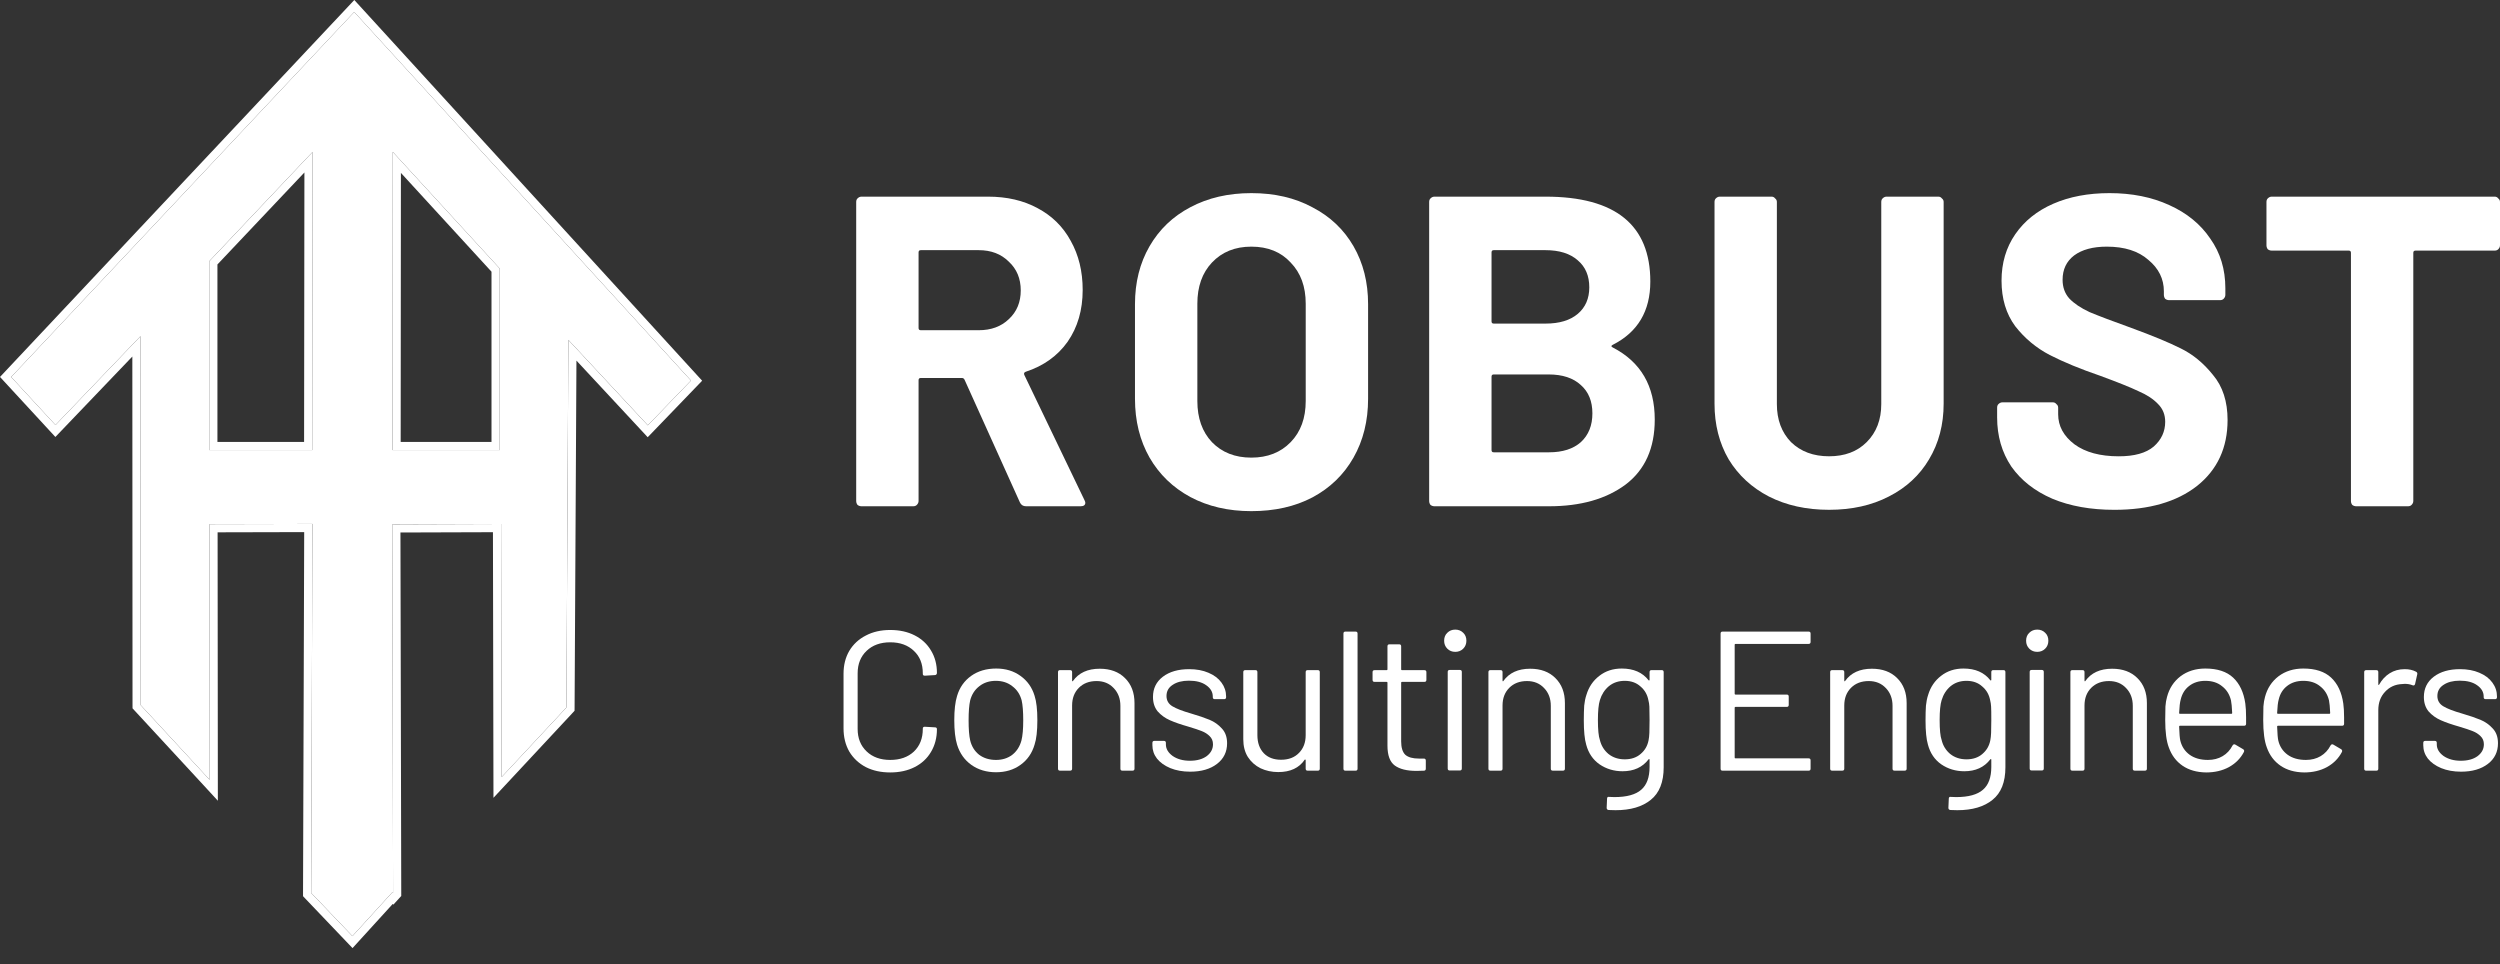 <svg width="140" height="54" viewBox="0 0 140 54" fill="none" xmlns="http://www.w3.org/2000/svg">
<rect x="0" y="0" width="140" height="54" fill="#333333" stroke="none"/>
<path d="M139.703 11.012C139.786 11.012 139.852 11.045 139.901 11.111C139.967 11.16 140 11.226 140 11.309V13.736C140 13.819 139.967 13.893 139.901 13.959C139.852 14.009 139.786 14.034 139.703 14.034H135.269C135.187 14.034 135.145 14.075 135.145 14.158V28.053C135.145 28.136 135.112 28.21 135.046 28.276C134.997 28.326 134.931 28.351 134.848 28.351H131.95C131.867 28.351 131.793 28.326 131.727 28.276C131.677 28.21 131.653 28.136 131.653 28.053V14.158C131.653 14.075 131.611 14.034 131.529 14.034H127.219C127.136 14.034 127.062 14.009 126.996 13.959C126.946 13.893 126.922 13.819 126.922 13.736V11.309C126.922 11.226 126.946 11.16 126.996 11.111C127.062 11.045 127.136 11.012 127.219 11.012H139.703Z" fill="white"/>
<path d="M118.403 28.55C117.082 28.55 115.926 28.343 114.935 27.93C113.944 27.501 113.176 26.898 112.631 26.122C112.103 25.33 111.839 24.413 111.839 23.373V22.828C111.839 22.745 111.863 22.679 111.913 22.63C111.979 22.564 112.053 22.531 112.136 22.531H114.96C115.042 22.531 115.108 22.564 115.158 22.63C115.224 22.679 115.257 22.745 115.257 22.828V23.199C115.257 23.86 115.562 24.421 116.173 24.884C116.784 25.33 117.61 25.553 118.65 25.553C119.526 25.553 120.178 25.371 120.607 25.008C121.037 24.628 121.251 24.166 121.251 23.62C121.251 23.224 121.119 22.894 120.855 22.63C120.591 22.349 120.227 22.11 119.765 21.911C119.319 21.697 118.601 21.408 117.61 21.044C116.504 20.665 115.562 20.277 114.786 19.88C114.027 19.484 113.383 18.947 112.854 18.27C112.342 17.577 112.086 16.726 112.086 15.719C112.086 14.728 112.342 13.861 112.854 13.118C113.366 12.375 114.076 11.805 114.984 11.409C115.893 11.013 116.941 10.815 118.13 10.815C119.385 10.815 120.5 11.037 121.474 11.483C122.465 11.929 123.233 12.557 123.778 13.366C124.339 14.158 124.62 15.083 124.62 16.14V16.512C124.62 16.594 124.587 16.668 124.521 16.735C124.471 16.784 124.405 16.809 124.323 16.809H121.474C121.392 16.809 121.317 16.784 121.251 16.735C121.202 16.668 121.177 16.594 121.177 16.512V16.313C121.177 15.62 120.888 15.034 120.31 14.555C119.749 14.059 118.972 13.812 117.982 13.812C117.205 13.812 116.594 13.977 116.149 14.307C115.719 14.637 115.505 15.091 115.505 15.669C115.505 16.082 115.628 16.429 115.876 16.71C116.14 16.99 116.52 17.246 117.016 17.478C117.527 17.692 118.312 17.989 119.369 18.369C120.541 18.799 121.458 19.178 122.118 19.509C122.795 19.839 123.398 20.334 123.926 20.995C124.471 21.639 124.744 22.481 124.744 23.521C124.744 25.074 124.174 26.304 123.035 27.212C121.895 28.104 120.351 28.55 118.403 28.55Z" fill="white"/>
<path d="M102.428 28.549C101.157 28.549 100.034 28.301 99.06 27.806C98.102 27.31 97.35 26.617 96.806 25.725C96.277 24.817 96.013 23.776 96.013 22.604V11.309C96.013 11.226 96.038 11.16 96.087 11.111C96.153 11.045 96.228 11.012 96.31 11.012H99.208C99.291 11.012 99.357 11.045 99.406 11.111C99.472 11.16 99.505 11.226 99.505 11.309V22.629C99.505 23.504 99.77 24.214 100.298 24.759C100.843 25.288 101.553 25.552 102.428 25.552C103.304 25.552 104.005 25.288 104.534 24.759C105.079 24.214 105.351 23.504 105.351 22.629V11.309C105.351 11.226 105.376 11.16 105.426 11.111C105.492 11.045 105.566 11.012 105.648 11.012H108.547C108.629 11.012 108.695 11.045 108.745 11.111C108.811 11.16 108.844 11.226 108.844 11.309V22.604C108.844 23.776 108.571 24.817 108.026 25.725C107.498 26.617 106.747 27.31 105.772 27.806C104.815 28.301 103.7 28.549 102.428 28.549Z" fill="white"/>
<path d="M90.313 19.31C90.214 19.359 90.214 19.409 90.313 19.458C91.882 20.267 92.666 21.613 92.666 23.496C92.666 25.098 92.121 26.311 91.031 27.137C89.941 27.946 88.513 28.351 86.746 28.351H80.331C80.248 28.351 80.174 28.326 80.108 28.276C80.058 28.21 80.033 28.136 80.033 28.053V11.309C80.033 11.226 80.058 11.16 80.108 11.111C80.174 11.045 80.248 11.012 80.331 11.012H86.548C90.462 11.012 92.418 12.597 92.418 15.768C92.418 17.419 91.717 18.6 90.313 19.31ZM83.65 14.009C83.567 14.009 83.526 14.05 83.526 14.133V17.997C83.526 18.079 83.567 18.121 83.65 18.121H86.548C87.324 18.121 87.927 17.939 88.356 17.576C88.785 17.212 89 16.717 89 16.09C89 15.445 88.785 14.942 88.356 14.579C87.927 14.199 87.324 14.009 86.548 14.009H83.65ZM86.746 25.329C87.506 25.329 88.1 25.139 88.529 24.759C88.959 24.363 89.174 23.826 89.174 23.149C89.174 22.472 88.959 21.944 88.529 21.564C88.1 21.167 87.498 20.969 86.721 20.969H83.65C83.567 20.969 83.526 21.011 83.526 21.093V25.205C83.526 25.288 83.567 25.329 83.65 25.329H86.746Z" fill="white"/>
<path d="M70.074 28.624C68.785 28.624 67.646 28.36 66.655 27.831C65.681 27.303 64.921 26.568 64.376 25.627C63.832 24.669 63.559 23.571 63.559 22.332V17.032C63.559 15.81 63.832 14.728 64.376 13.787C64.921 12.846 65.681 12.119 66.655 11.607C67.646 11.079 68.785 10.815 70.074 10.815C71.378 10.815 72.518 11.079 73.492 11.607C74.483 12.119 75.251 12.846 75.796 13.787C76.34 14.728 76.613 15.81 76.613 17.032V22.332C76.613 23.571 76.34 24.669 75.796 25.627C75.251 26.585 74.483 27.328 73.492 27.856C72.518 28.368 71.378 28.624 70.074 28.624ZM70.074 25.627C70.982 25.627 71.717 25.338 72.278 24.76C72.84 24.182 73.12 23.414 73.12 22.456V17.007C73.12 16.049 72.84 15.281 72.278 14.703C71.733 14.109 70.998 13.812 70.074 13.812C69.165 13.812 68.43 14.109 67.869 14.703C67.324 15.281 67.052 16.049 67.052 17.007V22.456C67.052 23.414 67.324 24.182 67.869 24.76C68.43 25.338 69.165 25.627 70.074 25.627Z" fill="white"/>
<path d="M57.459 28.351C57.294 28.351 57.178 28.276 57.112 28.128L54.016 21.267C53.983 21.2 53.934 21.167 53.867 21.167H51.564C51.481 21.167 51.44 21.209 51.44 21.291V28.053C51.44 28.136 51.407 28.21 51.341 28.276C51.291 28.326 51.225 28.351 51.143 28.351H48.245C48.162 28.351 48.088 28.326 48.022 28.276C47.972 28.21 47.947 28.136 47.947 28.053V11.309C47.947 11.226 47.972 11.16 48.022 11.111C48.088 11.045 48.162 11.012 48.245 11.012H55.329C56.386 11.012 57.311 11.226 58.103 11.656C58.912 12.085 59.532 12.696 59.961 13.489C60.407 14.281 60.63 15.198 60.63 16.238C60.63 17.361 60.349 18.327 59.788 19.136C59.226 19.929 58.442 20.49 57.434 20.821C57.352 20.854 57.327 20.912 57.36 20.994L60.729 28.004C60.762 28.07 60.778 28.119 60.778 28.152C60.778 28.285 60.688 28.351 60.506 28.351H57.459ZM51.564 14.009C51.481 14.009 51.44 14.05 51.44 14.133V18.368C51.44 18.451 51.481 18.492 51.564 18.492H54.809C55.502 18.492 56.064 18.286 56.493 17.873C56.939 17.46 57.162 16.924 57.162 16.263C57.162 15.602 56.939 15.066 56.493 14.653C56.064 14.224 55.502 14.009 54.809 14.009H51.564Z" fill="white"/>
<path d="M137.817 43.214C137.402 43.214 137.031 43.147 136.705 43.014C136.386 42.88 136.137 42.702 135.959 42.48C135.789 42.257 135.703 42.009 135.703 41.734V41.601C135.703 41.527 135.74 41.489 135.815 41.489H136.349C136.423 41.489 136.46 41.527 136.46 41.601V41.69C136.46 41.935 136.586 42.15 136.838 42.335C137.098 42.513 137.421 42.602 137.806 42.602C138.192 42.602 138.504 42.517 138.741 42.346C138.978 42.168 139.097 41.946 139.097 41.679C139.097 41.493 139.034 41.341 138.908 41.222C138.789 41.104 138.645 41.011 138.474 40.944C138.311 40.877 138.055 40.792 137.706 40.688C137.291 40.57 136.95 40.451 136.683 40.332C136.415 40.214 136.189 40.05 136.004 39.843C135.826 39.628 135.737 39.357 135.737 39.03C135.737 38.556 135.922 38.177 136.293 37.895C136.664 37.614 137.154 37.473 137.762 37.473C138.17 37.473 138.53 37.539 138.841 37.673C139.16 37.806 139.405 37.992 139.576 38.229C139.746 38.459 139.831 38.719 139.831 39.008V39.042C139.831 39.116 139.794 39.153 139.72 39.153H139.197C139.123 39.153 139.086 39.116 139.086 39.042V39.008C139.086 38.756 138.964 38.545 138.719 38.374C138.481 38.203 138.159 38.118 137.751 38.118C137.372 38.118 137.068 38.196 136.838 38.352C136.608 38.5 136.493 38.708 136.493 38.975C136.493 39.227 136.605 39.42 136.827 39.553C137.05 39.687 137.395 39.82 137.862 39.954C138.292 40.08 138.641 40.199 138.908 40.31C139.175 40.421 139.405 40.584 139.598 40.8C139.791 41.007 139.887 41.282 139.887 41.623C139.887 42.105 139.698 42.491 139.32 42.78C138.941 43.069 138.441 43.214 137.817 43.214Z" fill="white"/>
<path d="M134.665 37.473C134.91 37.473 135.121 37.521 135.299 37.617C135.358 37.647 135.381 37.695 135.366 37.762L135.244 38.307C135.221 38.381 135.173 38.404 135.099 38.374C134.973 38.322 134.828 38.296 134.665 38.296L134.52 38.307C134.135 38.322 133.816 38.467 133.563 38.741C133.311 39.008 133.185 39.349 133.185 39.765V43.047C133.185 43.121 133.148 43.158 133.074 43.158H132.506C132.432 43.158 132.395 43.121 132.395 43.047V37.64C132.395 37.565 132.432 37.528 132.506 37.528H133.074C133.148 37.528 133.185 37.565 133.185 37.64V38.318C133.185 38.341 133.189 38.355 133.196 38.363C133.211 38.363 133.222 38.355 133.23 38.341C133.385 38.066 133.582 37.855 133.819 37.706C134.064 37.55 134.346 37.473 134.665 37.473Z" fill="white"/>
<path d="M131.224 39.396C131.254 39.603 131.269 39.863 131.269 40.175V40.531C131.269 40.605 131.232 40.642 131.158 40.642H127.564C127.534 40.642 127.519 40.657 127.519 40.687C127.534 41.095 127.556 41.358 127.586 41.477C127.667 41.81 127.842 42.074 128.109 42.267C128.376 42.459 128.717 42.556 129.133 42.556C129.444 42.556 129.719 42.485 129.956 42.344C130.193 42.203 130.379 42.003 130.512 41.744C130.557 41.677 130.609 41.662 130.668 41.699L131.102 41.955C131.161 41.992 131.176 42.044 131.147 42.111C130.961 42.467 130.683 42.749 130.312 42.956C129.941 43.157 129.515 43.257 129.032 43.257C128.506 43.249 128.064 43.123 127.708 42.879C127.352 42.634 127.096 42.293 126.941 41.855C126.807 41.499 126.74 40.987 126.74 40.319C126.74 40.008 126.744 39.756 126.751 39.563C126.766 39.362 126.796 39.184 126.84 39.029C126.966 38.547 127.219 38.161 127.597 37.871C127.983 37.582 128.446 37.438 128.988 37.438C129.663 37.438 130.182 37.608 130.546 37.949C130.909 38.291 131.135 38.773 131.224 39.396ZM128.988 38.127C128.624 38.127 128.32 38.224 128.075 38.417C127.838 38.602 127.682 38.854 127.608 39.173C127.564 39.329 127.534 39.581 127.519 39.93C127.519 39.96 127.534 39.974 127.564 39.974H130.446C130.475 39.974 130.49 39.96 130.49 39.93C130.475 39.596 130.453 39.359 130.423 39.218C130.342 38.884 130.175 38.621 129.923 38.428C129.678 38.227 129.366 38.127 128.988 38.127Z" fill="white"/>
<path d="M125.737 39.396C125.766 39.603 125.781 39.863 125.781 40.175V40.531C125.781 40.605 125.744 40.642 125.67 40.642H122.076C122.046 40.642 122.031 40.657 122.031 40.687C122.046 41.095 122.068 41.358 122.098 41.477C122.18 41.81 122.354 42.074 122.621 42.267C122.888 42.459 123.229 42.556 123.645 42.556C123.956 42.556 124.231 42.485 124.468 42.344C124.706 42.203 124.891 42.003 125.024 41.744C125.069 41.677 125.121 41.662 125.18 41.699L125.614 41.955C125.674 41.992 125.688 42.044 125.659 42.111C125.473 42.467 125.195 42.749 124.824 42.956C124.453 43.157 124.027 43.257 123.545 43.257C123.018 43.249 122.577 43.123 122.22 42.879C121.864 42.634 121.609 42.293 121.453 41.855C121.319 41.499 121.252 40.987 121.252 40.319C121.252 40.008 121.256 39.756 121.264 39.563C121.278 39.362 121.308 39.184 121.353 39.029C121.479 38.547 121.731 38.161 122.109 37.871C122.495 37.582 122.959 37.438 123.5 37.438C124.175 37.438 124.694 37.608 125.058 37.949C125.421 38.291 125.648 38.773 125.737 39.396ZM123.5 38.127C123.137 38.127 122.832 38.224 122.588 38.417C122.35 38.602 122.195 38.854 122.12 39.173C122.076 39.329 122.046 39.581 122.031 39.93C122.031 39.96 122.046 39.974 122.076 39.974H124.958C124.987 39.974 125.002 39.96 125.002 39.93C124.987 39.596 124.965 39.359 124.935 39.218C124.854 38.884 124.687 38.621 124.435 38.428C124.19 38.227 123.878 38.127 123.5 38.127Z" fill="white"/>
<path d="M118.279 37.449C118.872 37.449 119.343 37.623 119.692 37.972C120.048 38.321 120.226 38.788 120.226 39.374V43.046C120.226 43.12 120.189 43.157 120.115 43.157H119.547C119.473 43.157 119.436 43.12 119.436 43.046V39.53C119.436 39.122 119.31 38.788 119.058 38.529C118.813 38.269 118.494 38.139 118.101 38.139C117.693 38.139 117.363 38.265 117.11 38.517C116.858 38.77 116.732 39.1 116.732 39.508V43.046C116.732 43.12 116.695 43.157 116.621 43.157H116.053C115.979 43.157 115.942 43.12 115.942 43.046V37.638C115.942 37.564 115.979 37.527 116.053 37.527H116.621C116.695 37.527 116.732 37.564 116.732 37.638V38.117C116.732 38.132 116.736 38.143 116.743 38.15C116.758 38.158 116.769 38.154 116.777 38.139C117.103 37.679 117.604 37.449 118.279 37.449Z" fill="white"/>
<path d="M114.085 36.504C113.907 36.504 113.759 36.445 113.64 36.326C113.522 36.207 113.462 36.059 113.462 35.881C113.462 35.696 113.522 35.547 113.64 35.436C113.759 35.317 113.907 35.258 114.085 35.258C114.263 35.258 114.412 35.317 114.53 35.436C114.649 35.547 114.708 35.696 114.708 35.881C114.708 36.059 114.649 36.207 114.53 36.326C114.412 36.445 114.263 36.504 114.085 36.504ZM113.774 43.147C113.7 43.147 113.662 43.11 113.662 43.036V37.628C113.662 37.554 113.7 37.517 113.774 37.517H114.341C114.415 37.517 114.452 37.554 114.452 37.628V43.036C114.452 43.11 114.415 43.147 114.341 43.147H113.774Z" fill="white"/>
<path d="M111.513 37.638C111.513 37.564 111.55 37.526 111.625 37.526H112.192C112.266 37.526 112.303 37.564 112.303 37.638V42.968C112.303 43.798 112.062 44.407 111.58 44.792C111.105 45.178 110.449 45.371 109.611 45.371C109.44 45.371 109.31 45.367 109.221 45.36C109.147 45.352 109.11 45.312 109.11 45.237L109.132 44.726C109.132 44.689 109.143 44.659 109.166 44.637C109.188 44.622 109.214 44.618 109.243 44.626L109.544 44.637C110.234 44.637 110.734 44.499 111.046 44.225C111.358 43.958 111.513 43.531 111.513 42.945V42.534C111.513 42.519 111.506 42.511 111.491 42.511C111.484 42.504 111.473 42.508 111.458 42.523C111.116 42.968 110.631 43.19 110 43.19C109.518 43.19 109.088 43.06 108.709 42.801C108.338 42.541 108.09 42.174 107.964 41.699C107.875 41.395 107.83 40.943 107.83 40.342C107.83 40.015 107.838 39.741 107.853 39.518C107.875 39.296 107.916 39.095 107.975 38.917C108.108 38.472 108.35 38.116 108.698 37.849C109.047 37.575 109.466 37.438 109.956 37.438C110.616 37.438 111.116 37.656 111.458 38.094C111.473 38.109 111.484 38.112 111.491 38.105C111.506 38.098 111.513 38.087 111.513 38.072V37.638ZM111.458 41.454C111.48 41.343 111.495 41.206 111.502 41.043C111.51 40.879 111.513 40.642 111.513 40.331C111.513 39.952 111.51 39.7 111.502 39.574C111.495 39.44 111.476 39.318 111.447 39.207C111.387 38.895 111.239 38.639 111.002 38.439C110.772 38.231 110.479 38.127 110.122 38.127C109.774 38.127 109.477 38.227 109.232 38.428C108.995 38.628 108.828 38.888 108.732 39.207C108.657 39.444 108.62 39.815 108.62 40.319C108.62 40.861 108.657 41.236 108.732 41.443C108.806 41.755 108.965 42.014 109.21 42.222C109.462 42.422 109.766 42.523 110.122 42.523C110.486 42.523 110.783 42.422 111.013 42.222C111.25 42.022 111.398 41.766 111.458 41.454Z" fill="white"/>
<path d="M104.825 37.449C105.419 37.449 105.89 37.623 106.238 37.972C106.594 38.321 106.772 38.788 106.772 39.374V43.046C106.772 43.12 106.735 43.157 106.661 43.157H106.094C106.019 43.157 105.982 43.12 105.982 43.046V39.53C105.982 39.122 105.856 38.788 105.604 38.529C105.359 38.269 105.04 38.139 104.647 38.139C104.239 38.139 103.909 38.265 103.657 38.517C103.405 38.77 103.279 39.1 103.279 39.508V43.046C103.279 43.12 103.241 43.157 103.167 43.157H102.6C102.526 43.157 102.489 43.12 102.489 43.046V37.638C102.489 37.564 102.526 37.527 102.6 37.527H103.167C103.241 37.527 103.279 37.564 103.279 37.638V38.117C103.279 38.132 103.282 38.143 103.29 38.15C103.305 38.158 103.316 38.154 103.323 38.139C103.649 37.679 104.15 37.449 104.825 37.449Z" fill="white"/>
<path d="M101.393 35.948C101.393 36.022 101.356 36.059 101.282 36.059H97.187C97.157 36.059 97.142 36.074 97.142 36.103V38.852C97.142 38.882 97.157 38.896 97.187 38.896H100.058C100.132 38.896 100.169 38.933 100.169 39.008V39.475C100.169 39.549 100.132 39.586 100.058 39.586H97.187C97.157 39.586 97.142 39.601 97.142 39.631V42.424C97.142 42.453 97.157 42.468 97.187 42.468H101.282C101.356 42.468 101.393 42.505 101.393 42.579V43.047C101.393 43.121 101.356 43.158 101.282 43.158H96.464C96.39 43.158 96.353 43.121 96.353 43.047V35.48C96.353 35.406 96.39 35.369 96.464 35.369H101.282C101.356 35.369 101.393 35.406 101.393 35.48V35.948Z" fill="white"/>
<path d="M92.376 37.638C92.376 37.564 92.413 37.526 92.487 37.526H93.055C93.129 37.526 93.166 37.564 93.166 37.638V42.968C93.166 43.798 92.925 44.407 92.443 44.792C91.968 45.178 91.312 45.371 90.473 45.371C90.303 45.371 90.173 45.367 90.084 45.36C90.01 45.352 89.973 45.312 89.973 45.237L89.995 44.726C89.995 44.689 90.006 44.659 90.028 44.637C90.051 44.622 90.077 44.618 90.106 44.626L90.407 44.637C91.097 44.637 91.597 44.499 91.909 44.225C92.22 43.958 92.376 43.531 92.376 42.945V42.534C92.376 42.519 92.369 42.511 92.354 42.511C92.347 42.504 92.335 42.508 92.32 42.523C91.979 42.968 91.493 43.19 90.863 43.19C90.381 43.19 89.951 43.06 89.572 42.801C89.201 42.541 88.953 42.174 88.827 41.699C88.738 41.395 88.693 40.943 88.693 40.342C88.693 40.015 88.701 39.741 88.715 39.518C88.738 39.296 88.778 39.095 88.838 38.917C88.971 38.472 89.212 38.116 89.561 37.849C89.91 37.575 90.329 37.438 90.818 37.438C91.479 37.438 91.979 37.656 92.32 38.094C92.335 38.109 92.347 38.112 92.354 38.105C92.369 38.098 92.376 38.087 92.376 38.072V37.638ZM92.32 41.454C92.343 41.343 92.358 41.206 92.365 41.043C92.372 40.879 92.376 40.642 92.376 40.331C92.376 39.952 92.372 39.7 92.365 39.574C92.358 39.44 92.339 39.318 92.309 39.207C92.25 38.895 92.102 38.639 91.864 38.439C91.634 38.231 91.341 38.127 90.985 38.127C90.637 38.127 90.34 38.227 90.095 38.428C89.858 38.628 89.691 38.888 89.594 39.207C89.52 39.444 89.483 39.815 89.483 40.319C89.483 40.861 89.52 41.236 89.594 41.443C89.669 41.755 89.828 42.014 90.073 42.222C90.325 42.422 90.629 42.523 90.985 42.523C91.349 42.523 91.645 42.422 91.875 42.222C92.113 42.022 92.261 41.766 92.32 41.454Z" fill="white"/>
<path d="M85.688 37.449C86.282 37.449 86.753 37.623 87.101 37.972C87.457 38.321 87.635 38.788 87.635 39.374V43.046C87.635 43.12 87.598 43.157 87.524 43.157H86.957C86.882 43.157 86.845 43.12 86.845 43.046V39.53C86.845 39.122 86.719 38.788 86.467 38.529C86.222 38.269 85.903 38.139 85.51 38.139C85.102 38.139 84.772 38.265 84.52 38.517C84.268 38.77 84.142 39.1 84.142 39.508V43.046C84.142 43.12 84.105 43.157 84.03 43.157H83.463C83.389 43.157 83.352 43.12 83.352 43.046V37.638C83.352 37.564 83.389 37.527 83.463 37.527H84.03C84.105 37.527 84.142 37.564 84.142 37.638V38.117C84.142 38.132 84.145 38.143 84.153 38.15C84.168 38.158 84.179 38.154 84.186 38.139C84.513 37.679 85.013 37.449 85.688 37.449Z" fill="white"/>
<path d="M81.495 36.504C81.317 36.504 81.168 36.445 81.05 36.326C80.931 36.207 80.872 36.059 80.872 35.881C80.872 35.696 80.931 35.547 81.05 35.436C81.168 35.317 81.317 35.258 81.495 35.258C81.673 35.258 81.821 35.317 81.94 35.436C82.058 35.547 82.118 35.696 82.118 35.881C82.118 36.059 82.058 36.207 81.94 36.326C81.821 36.445 81.673 36.504 81.495 36.504ZM81.183 43.147C81.109 43.147 81.072 43.11 81.072 43.036V37.628C81.072 37.554 81.109 37.517 81.183 37.517H81.751C81.825 37.517 81.862 37.554 81.862 37.628V43.036C81.862 43.11 81.825 43.147 81.751 43.147H81.183Z" fill="white"/>
<path d="M79.878 38.074C79.878 38.148 79.841 38.185 79.767 38.185H78.51C78.48 38.185 78.465 38.2 78.465 38.23V41.512C78.465 41.868 78.543 42.12 78.699 42.269C78.862 42.41 79.114 42.48 79.456 42.48H79.734C79.808 42.48 79.845 42.517 79.845 42.591V43.047C79.845 43.122 79.808 43.159 79.734 43.159C79.645 43.166 79.507 43.17 79.322 43.17C78.788 43.17 78.384 43.07 78.109 42.87C77.835 42.669 77.698 42.298 77.698 41.757V38.23C77.698 38.2 77.683 38.185 77.653 38.185H76.974C76.9 38.185 76.863 38.148 76.863 38.074V37.64C76.863 37.566 76.9 37.529 76.974 37.529H77.653C77.683 37.529 77.698 37.514 77.698 37.484V36.193C77.698 36.119 77.735 36.082 77.809 36.082H78.354C78.428 36.082 78.465 36.119 78.465 36.193V37.484C78.465 37.514 78.48 37.529 78.51 37.529H79.767C79.841 37.529 79.878 37.566 79.878 37.64V38.074Z" fill="white"/>
<path d="M75.344 43.158C75.27 43.158 75.233 43.121 75.233 43.047V35.48C75.233 35.406 75.27 35.369 75.344 35.369H75.912C75.986 35.369 76.023 35.406 76.023 35.48V43.047C76.023 43.121 75.986 43.158 75.912 43.158H75.344Z" fill="white"/>
<path d="M73.118 37.639C73.118 37.564 73.155 37.527 73.229 37.527H73.796C73.871 37.527 73.908 37.564 73.908 37.639V43.046C73.908 43.12 73.871 43.158 73.796 43.158H73.229C73.155 43.158 73.118 43.12 73.118 43.046V42.568C73.118 42.553 73.11 42.542 73.095 42.535C73.081 42.527 73.069 42.531 73.062 42.546C72.751 43.005 72.257 43.236 71.582 43.236C71.226 43.236 70.896 43.165 70.592 43.024C70.295 42.876 70.058 42.664 69.88 42.39C69.709 42.115 69.624 41.785 69.624 41.4V37.639C69.624 37.564 69.661 37.527 69.735 37.527H70.302C70.377 37.527 70.414 37.564 70.414 37.639V41.166C70.414 41.589 70.532 41.926 70.77 42.178C71.007 42.423 71.33 42.546 71.738 42.546C72.161 42.546 72.495 42.419 72.739 42.167C72.992 41.915 73.118 41.581 73.118 41.166V37.639Z" fill="white"/>
<path d="M66.648 43.214C66.232 43.214 65.862 43.147 65.535 43.014C65.216 42.88 64.968 42.702 64.79 42.48C64.619 42.257 64.534 42.009 64.534 41.734V41.601C64.534 41.527 64.571 41.489 64.645 41.489H65.179C65.253 41.489 65.29 41.527 65.29 41.601V41.69C65.29 41.935 65.416 42.15 65.669 42.335C65.928 42.513 66.251 42.602 66.637 42.602C67.022 42.602 67.334 42.517 67.571 42.346C67.809 42.168 67.927 41.946 67.927 41.679C67.927 41.493 67.864 41.341 67.738 41.222C67.62 41.104 67.475 41.011 67.304 40.944C67.141 40.877 66.885 40.792 66.537 40.688C66.121 40.57 65.78 40.451 65.513 40.332C65.246 40.214 65.02 40.05 64.834 39.843C64.656 39.628 64.567 39.357 64.567 39.03C64.567 38.556 64.752 38.177 65.123 37.895C65.494 37.614 65.984 37.473 66.592 37.473C67 37.473 67.36 37.539 67.671 37.673C67.99 37.806 68.235 37.992 68.406 38.229C68.576 38.459 68.662 38.719 68.662 39.008V39.042C68.662 39.116 68.625 39.153 68.55 39.153H68.028C67.953 39.153 67.916 39.116 67.916 39.042V39.008C67.916 38.756 67.794 38.545 67.549 38.374C67.312 38.203 66.989 38.118 66.581 38.118C66.203 38.118 65.899 38.196 65.669 38.352C65.439 38.5 65.324 38.708 65.324 38.975C65.324 39.227 65.435 39.42 65.657 39.553C65.88 39.687 66.225 39.82 66.692 39.954C67.123 40.08 67.471 40.199 67.738 40.31C68.005 40.421 68.235 40.584 68.428 40.8C68.621 41.007 68.717 41.282 68.717 41.623C68.717 42.105 68.528 42.491 68.15 42.78C67.772 43.069 67.271 43.214 66.648 43.214Z" fill="white"/>
<path d="M61.584 37.449C62.178 37.449 62.649 37.623 62.998 37.972C63.354 38.321 63.532 38.788 63.532 39.374V43.046C63.532 43.12 63.495 43.157 63.42 43.157H62.853C62.779 43.157 62.742 43.12 62.742 43.046V39.53C62.742 39.122 62.616 38.788 62.363 38.529C62.119 38.269 61.8 38.139 61.406 38.139C60.998 38.139 60.668 38.265 60.416 38.517C60.164 38.77 60.038 39.1 60.038 39.508V43.046C60.038 43.12 60.001 43.157 59.926 43.157H59.359C59.285 43.157 59.248 43.12 59.248 43.046V37.638C59.248 37.564 59.285 37.527 59.359 37.527H59.926C60.001 37.527 60.038 37.564 60.038 37.638V38.117C60.038 38.132 60.041 38.143 60.049 38.15C60.064 38.158 60.075 38.154 60.082 38.139C60.409 37.679 60.909 37.449 61.584 37.449Z" fill="white"/>
<path d="M55.777 43.246C55.243 43.246 54.783 43.108 54.397 42.834C54.012 42.56 53.745 42.181 53.596 41.699C53.492 41.358 53.44 40.902 53.44 40.331C53.44 39.759 53.492 39.307 53.596 38.973C53.737 38.498 54.001 38.124 54.386 37.849C54.772 37.575 55.239 37.438 55.788 37.438C56.315 37.438 56.767 37.575 57.146 37.849C57.531 38.124 57.795 38.495 57.936 38.962C58.04 39.281 58.092 39.737 58.092 40.331C58.092 40.931 58.04 41.388 57.936 41.699C57.795 42.181 57.531 42.56 57.146 42.834C56.767 43.108 56.311 43.246 55.777 43.246ZM55.777 42.556C56.133 42.556 56.437 42.459 56.69 42.267C56.942 42.066 57.112 41.799 57.201 41.465C57.268 41.198 57.301 40.824 57.301 40.342C57.301 39.852 57.272 39.477 57.212 39.218C57.123 38.884 56.949 38.621 56.69 38.428C56.437 38.227 56.129 38.127 55.766 38.127C55.403 38.127 55.095 38.227 54.842 38.428C54.59 38.621 54.42 38.884 54.331 39.218C54.271 39.477 54.242 39.852 54.242 40.342C54.242 40.831 54.271 41.206 54.331 41.465C54.412 41.799 54.579 42.066 54.831 42.267C55.091 42.459 55.406 42.556 55.777 42.556Z" fill="white"/>
<path d="M49.853 43.257C49.333 43.257 48.877 43.157 48.484 42.957C48.091 42.749 47.783 42.46 47.56 42.089C47.345 41.711 47.238 41.277 47.238 40.787V37.727C47.238 37.245 47.345 36.819 47.56 36.448C47.783 36.077 48.091 35.791 48.484 35.591C48.877 35.383 49.333 35.279 49.853 35.279C50.372 35.279 50.828 35.379 51.221 35.58C51.614 35.78 51.919 36.062 52.134 36.425C52.356 36.789 52.468 37.208 52.468 37.683C52.468 37.72 52.456 37.749 52.434 37.772C52.412 37.794 52.386 37.805 52.356 37.805L51.789 37.839C51.715 37.839 51.677 37.805 51.677 37.738V37.705C51.677 37.178 51.511 36.759 51.177 36.448C50.843 36.129 50.402 35.969 49.853 35.969C49.304 35.969 48.862 36.129 48.529 36.448C48.195 36.767 48.028 37.186 48.028 37.705V40.821C48.028 41.34 48.195 41.759 48.529 42.078C48.862 42.397 49.304 42.556 49.853 42.556C50.402 42.556 50.843 42.401 51.177 42.089C51.511 41.77 51.677 41.347 51.677 40.821V40.798C51.677 40.731 51.715 40.698 51.789 40.698L52.356 40.731C52.43 40.731 52.468 40.765 52.468 40.832C52.468 41.314 52.356 41.74 52.134 42.111C51.919 42.475 51.614 42.757 51.221 42.957C50.828 43.157 50.372 43.257 49.853 43.257Z" fill="white"/>
<path fill-rule="evenodd" clip-rule="evenodd" d="M0.625 21.112L19.836 0.672L38.693 21.311L36.278 23.818L31.923 19.137L31.829 19.036L31.828 19.174L31.719 39.621L28.09 43.517L28.062 29.343L21.968 29.365L22.013 49.998L22.001 50.011L21.963 49.976L19.735 52.422L17.428 50.005L17.496 29.34L11.729 29.354L11.742 43.67L7.879 39.486L7.868 18.826L3.107 23.802L0.625 21.112ZM11.718 25.204V14.63L17.506 8.507L17.486 25.204H11.718ZM21.995 8.507L21.981 25.204H27.982V15.036L21.995 8.507Z" fill="white"/>
<path d="M20.174 0.364L39.32 21.32L36.607 24.137L36.271 24.485L35.942 24.13L32.281 20.194L32.177 39.623L32.175 39.802L32.054 39.934L28.424 43.83L27.634 44.677L27.605 29.803L22.425 29.82L22.47 49.998V50.176L22.35 50.307L22.339 50.32L22.03 50.658L21.992 50.623L20.073 52.73L19.742 53.094L17.097 50.322L16.97 50.187V50.004L17.035 29.798L12.186 29.81L12.2 44.842L11.407 43.98L7.422 39.667L7.421 39.488L7.411 19.966L3.438 24.118L3.101 24.47L0 21.109L19.841 0L20.174 0.364ZM0.625 21.112L3.107 23.802L7.868 18.826L7.878 39.486L11.742 43.67L11.729 29.354L17.495 29.341L17.428 50.006L19.735 52.423L21.963 49.977L22.001 50.011L22.012 49.998L21.968 29.366L28.062 29.344L28.09 43.517L31.719 39.622L31.829 19.174V19.037L36.277 23.819L38.693 21.311L19.836 0.673L0.625 21.112ZM17.487 25.205H11.719V14.631L17.506 8.507L17.487 25.205ZM27.982 15.036V25.205H21.981L21.995 8.507L27.982 15.036ZM12.176 14.81V24.747H17.029L17.047 9.659L12.176 14.81ZM22.438 24.747H27.524V15.215L22.451 9.682L22.438 24.747Z" fill="white"/>
</svg>
